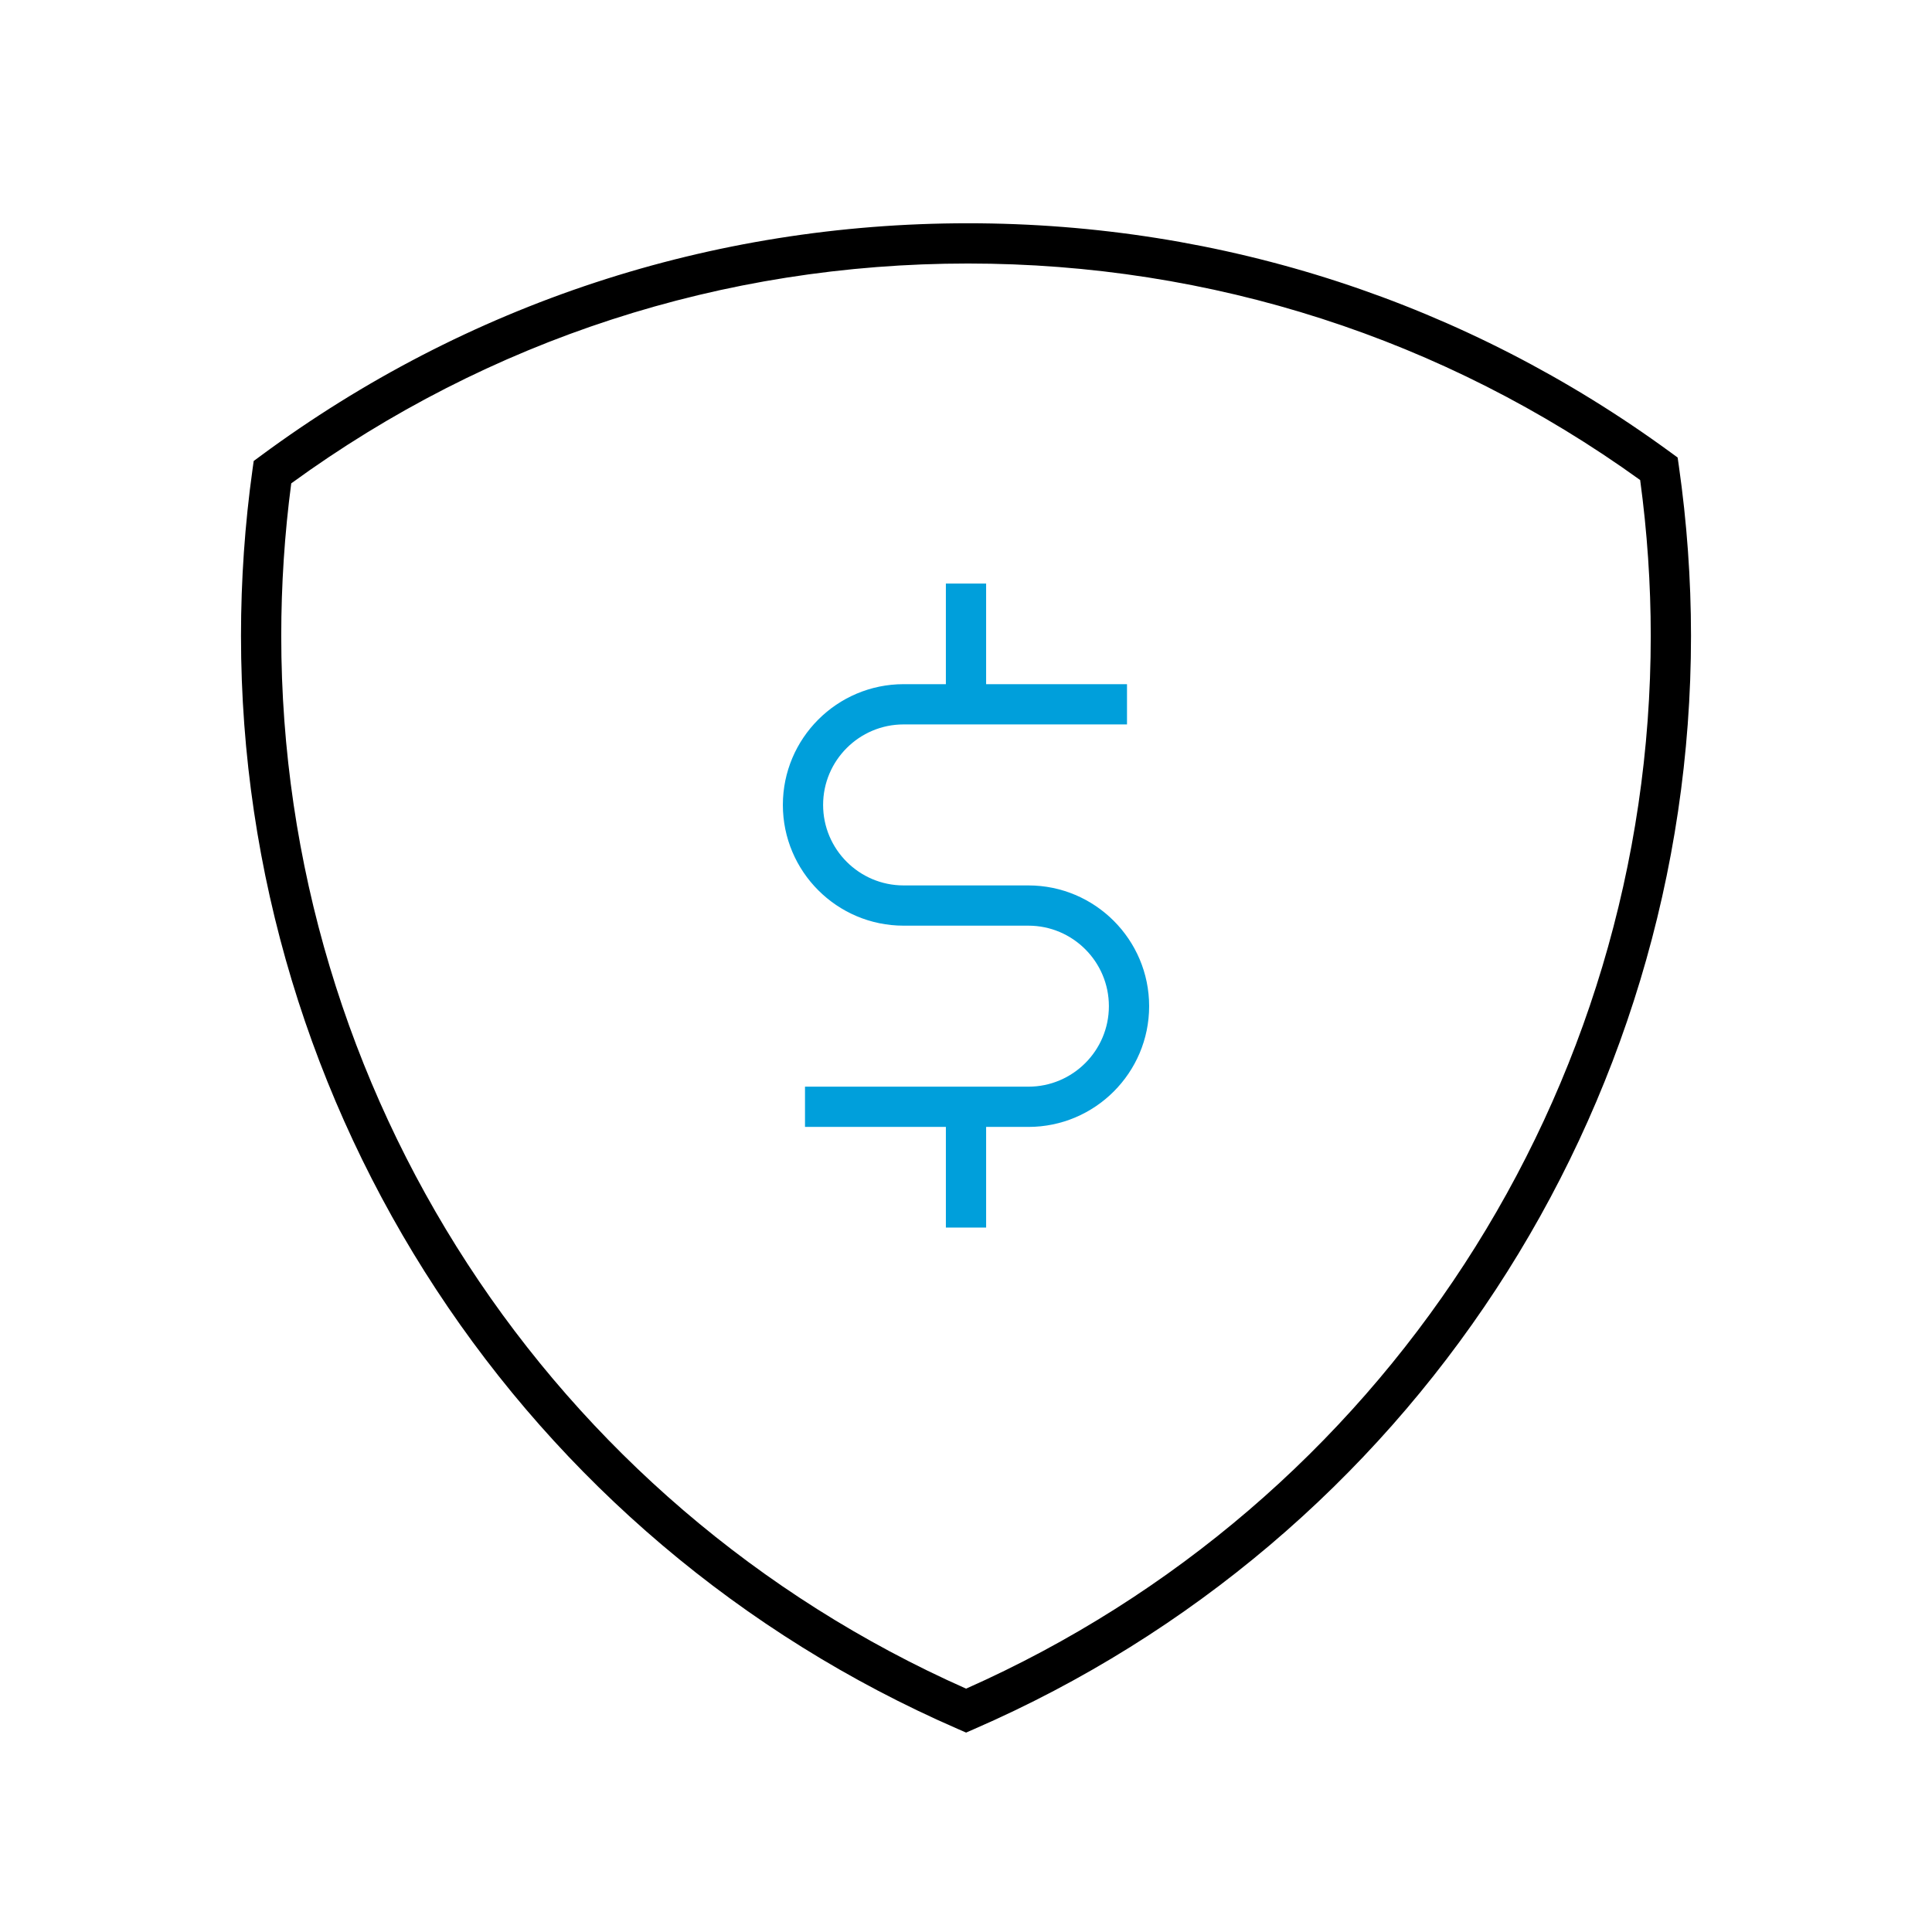 <?xml version="1.0" encoding="utf-8"?>
<!-- Generator: Adobe Illustrator 26.0.0, SVG Export Plug-In . SVG Version: 6.00 Build 0)  -->
<svg version="1.1" id="Icon__x28_outline_x29_" xmlns="http://www.w3.org/2000/svg" xmlns:xlink="http://www.w3.org/1999/xlink"
	 x="0px" y="0px" viewBox="0 0 96 96" style="enable-background:new 0 0 96 96;" xml:space="preserve">
<style type="text/css">
	.st0{fill:#009FDB;}
</style>
<path class="st0" d="M57.1,49.996c0,3.309-2.691,6-6,6H49v5h-2v-5h-7v-2h11.1c2.206,0,4-1.794,4-4s-1.794-4-4-4
	h-6.2c-3.309,0-6-2.691-6-6s2.691-6,6-6H47v-5h2v5h7v2H44.9c-2.206,0-4,1.794-4,4s1.794,4,4,4h6.2
	C54.409,43.996,57.1,46.688,57.1,49.996z"/>
<path d="M83.421,23.151l-0.06-0.417l-0.34-0.248C72.835,15.033,60.758,11.094,48.098,11.094
	c-12.76,0-24.916,3.999-35.154,11.563l-0.338,0.25l-0.058,0.416c-0.381,2.724-0.573,5.506-0.573,8.27
	c0,23.593,13.986,44.917,35.632,54.324l0.398,0.174l0.398-0.174
	c21.64-9.409,35.622-30.732,35.622-54.324C84.025,28.798,83.822,25.958,83.421,23.151z M48.005,83.908
	c-20.688-9.178-34.03-29.664-34.03-52.315c0-2.531,0.167-5.077,0.497-7.575
	c9.82-7.148,21.438-10.924,33.626-10.924c12.092,0,23.632,3.719,33.401,10.759
	c0.35,2.576,0.526,5.178,0.526,7.74C82.025,54.243,68.688,74.729,48.005,83.908z"/>
</svg>

